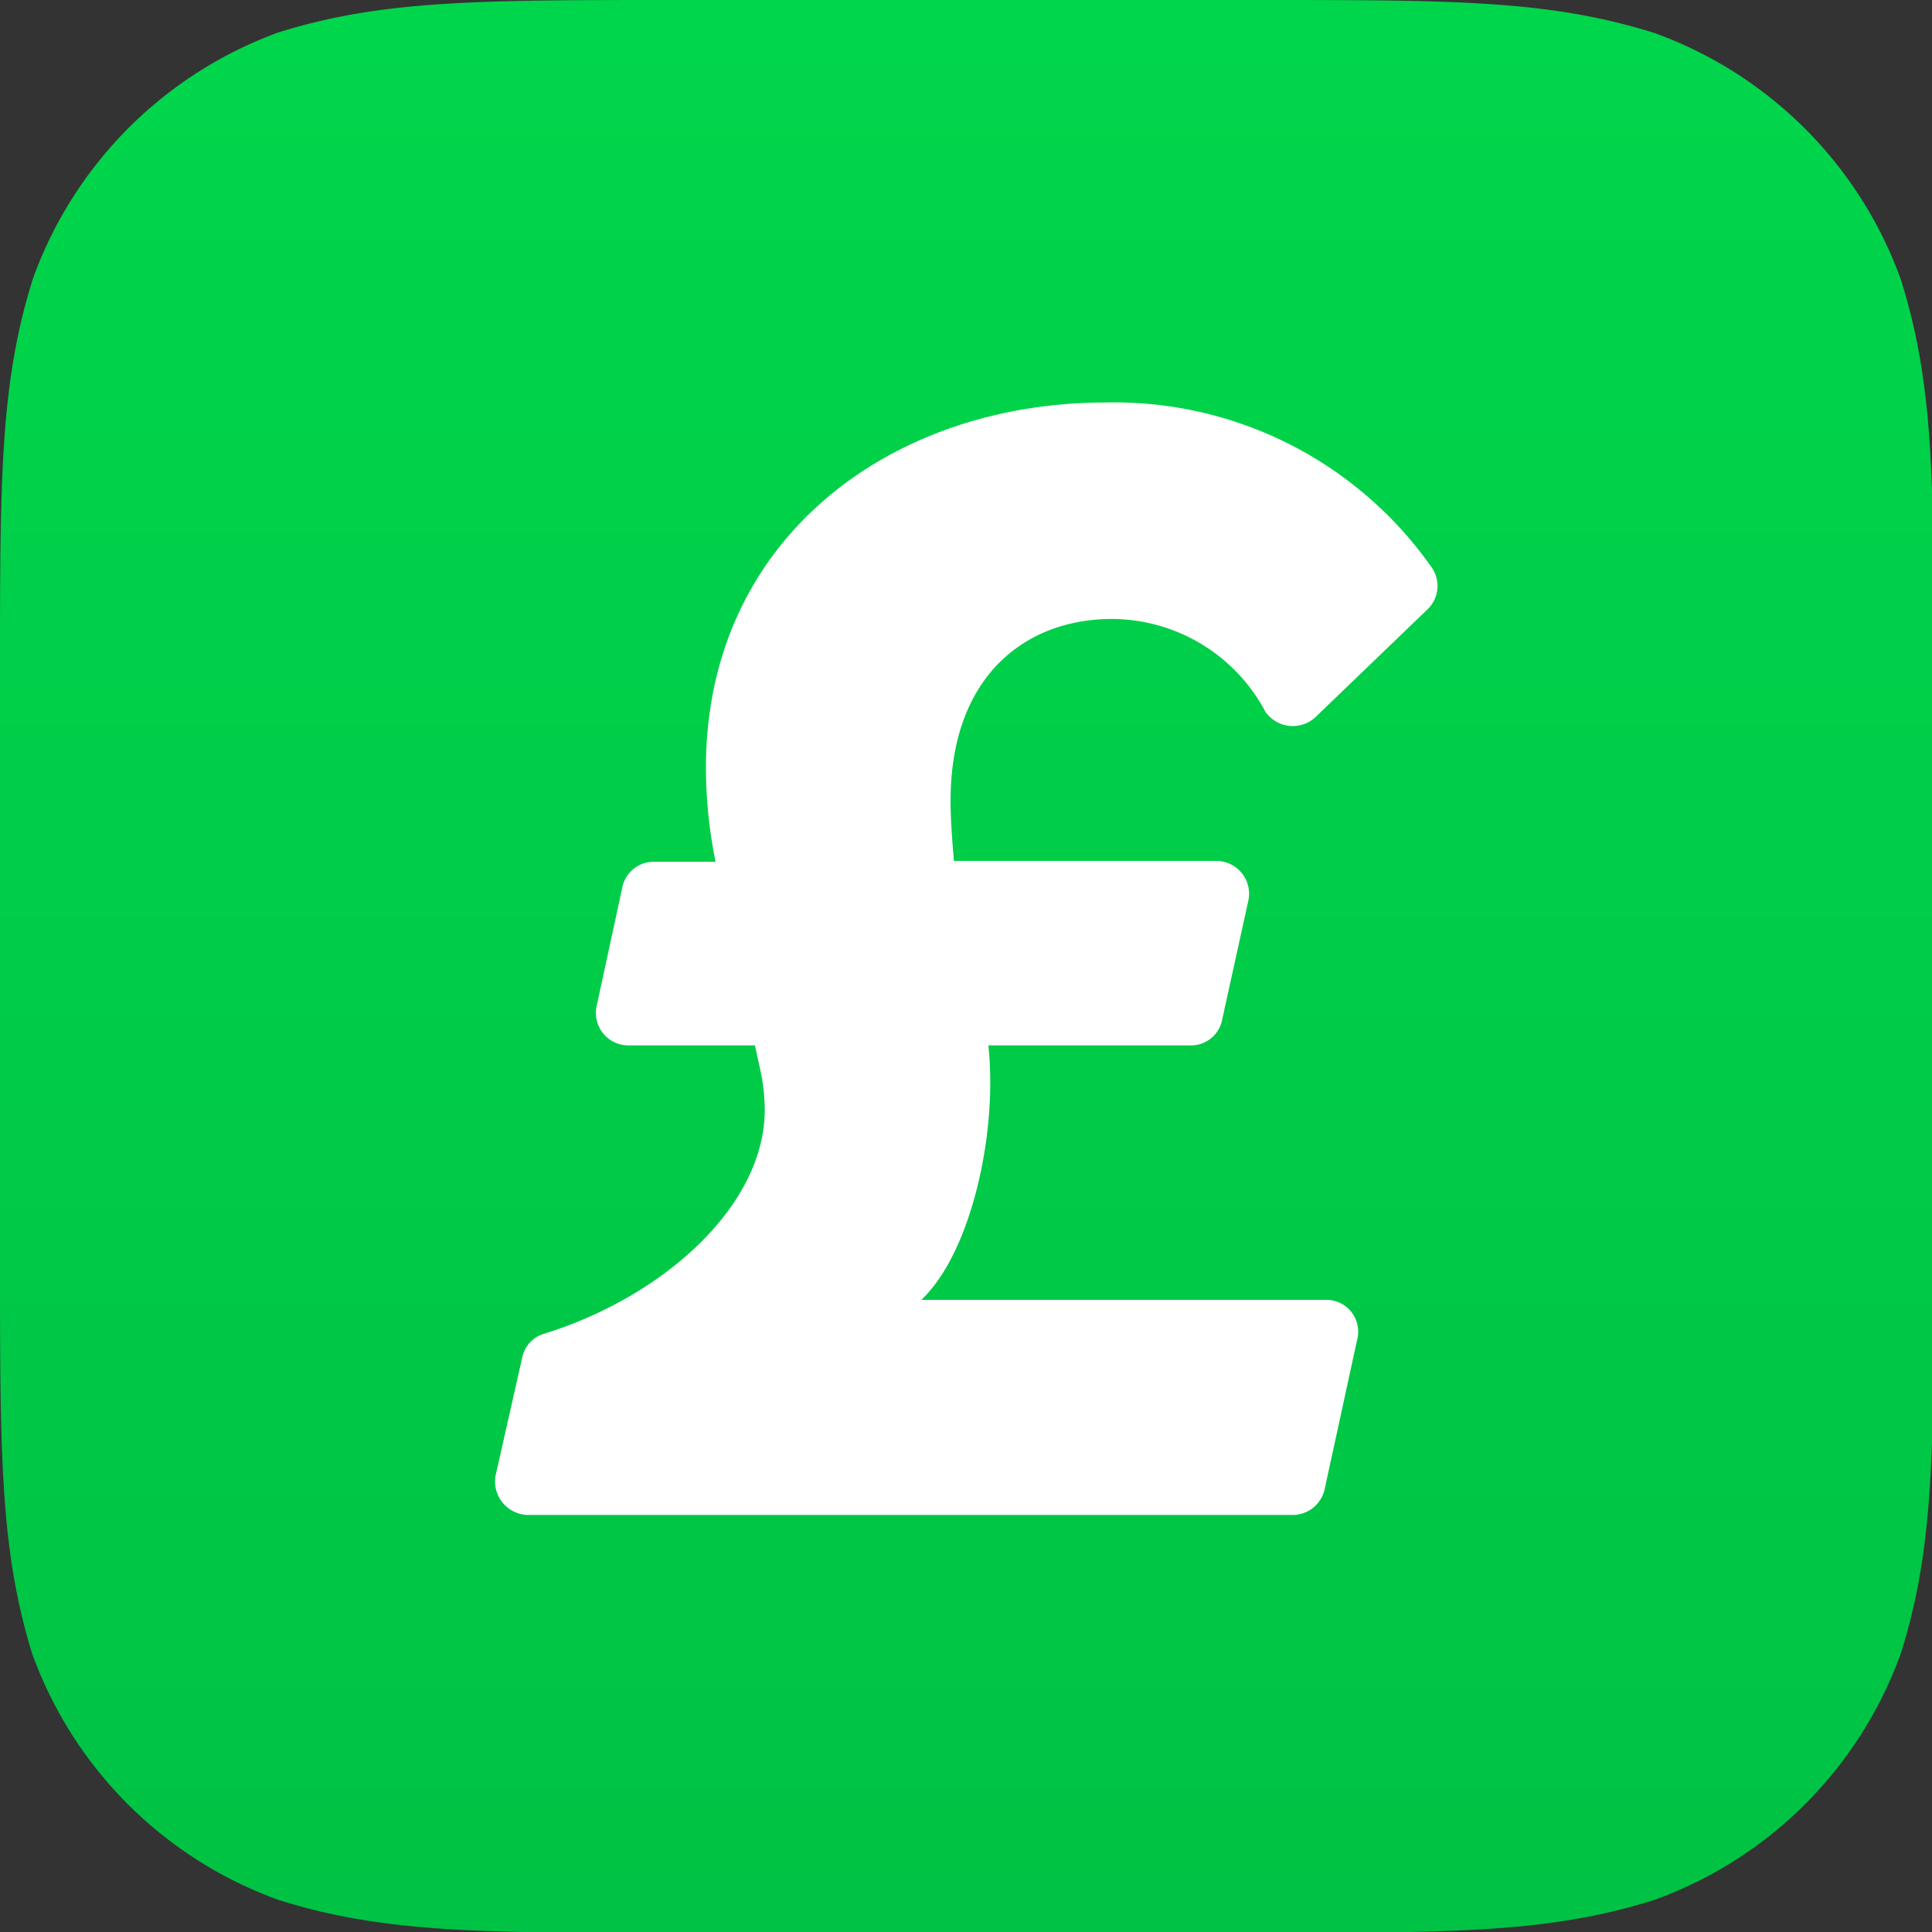 <svg id="Layer_1" data-name="Layer 1"
    xmlns="http://www.w3.org/2000/svg"
    xmlns:xlink="http://www.w3.org/1999/xlink" viewBox="0 0 64 64">
    <rect x="0" y="0" width="64" height="64" fill="#333333" stroke="none"/>
    <defs>
        <style>.cls-1{fill-rule:evenodd;fill:url(#New_Gradient_Swatch_2);}.cls-2{fill:#fff;}</style>
        <linearGradient id="New_Gradient_Swatch_2" x1="43.2" y1="86.4" x2="43.2" gradientUnits="userSpaceOnUse">
            <stop offset="0" stop-color="#00c244"/>
            <stop offset="1" stop-color="#00d64b"/>
        </linearGradient>
        <symbol id="RGB_Pound" data-name="RGB Pound" viewBox="0 0 86.4 86.4">
            <path class="cls-1" d="M56.28,0C65,0,69.29,0,74,1.48a18.34,18.34,0,0,1,11,11c1.48,4.67,1.48,9,1.48,17.68V56.28c0,8.67,0,13-1.48,17.68a18.34,18.34,0,0,1-11,11c-4.67,1.48-9,1.48-17.68,1.48H30.12c-8.67,0-13,0-17.68-1.48a18.34,18.34,0,0,1-11-11C0,69.29,0,65,0,56.28V30.12c0-8.67,0-13,1.48-17.68a18.34,18.34,0,0,1,11-11C17.11,0,21.45,0,30.12,0Z"/>
            <path class="cls-2" d="M49.73,27.68a7.8,7.8,0,0,1,6.86,4.15,1.49,1.49,0,0,0,2.26.22l5-4.81a1.45,1.45,0,0,0,.15-1.9A17.33,17.33,0,0,0,49.44,18c-9.63,0-17.87,6.12-17.87,16.33A21.41,21.41,0,0,0,32,38.54h-2.7a1.43,1.43,0,0,0-1.46,1.1L26.68,45a1.45,1.45,0,0,0,1.39,1.75h5.69l.22,1a8.7,8.7,0,0,1,.22,1.89c0,4.23-4.45,8.32-9.85,10a1.4,1.4,0,0,0-1,1.09L22.16,66a1.5,1.5,0,0,0,1.46,1.75H57.86a1.47,1.47,0,0,0,1.38-1.16l1.46-6.71a1.42,1.42,0,0,0-1.38-1.75H41.2c2.19-2.05,3.43-7.37,3-11.38h9a1.42,1.42,0,0,0,1.46-1.17l1.17-5.32a1.47,1.47,0,0,0-1.46-1.76H42.66c-.08-.94-.15-1.89-.15-2.69C42.51,30.23,45.87,27.68,49.73,27.68Z"/>
        </symbol>
    </defs>
    <title>Cash App - Pound - Icon</title>
    <use width="64" height="64" xlink:href="#RGB_Pound"/>
</svg>
